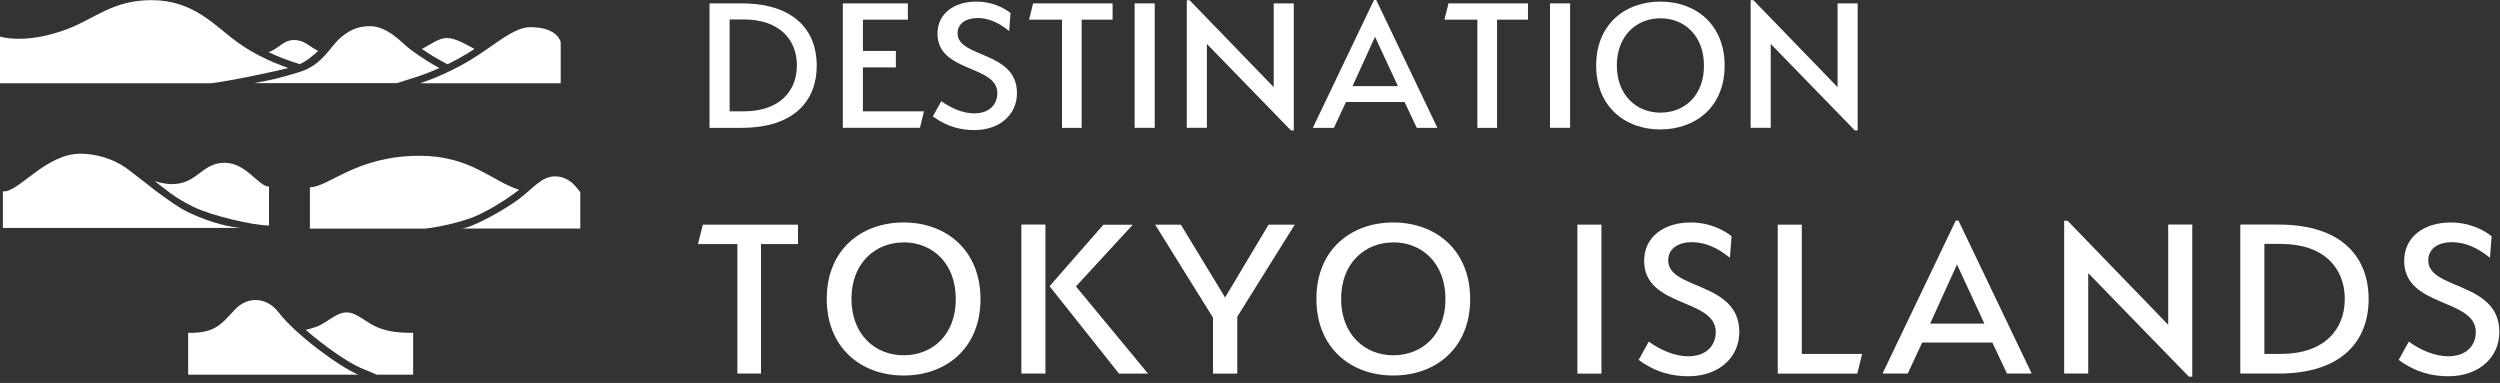 <svg width="346" height="53" viewBox="0 0 346 53" fill="none" xmlns="http://www.w3.org/2000/svg">
<rect x="0" y="0" width="346" height="53" fill="#333333" stroke="none"/>
<g clip-path="url(#clip0_46_8925)">
<path d="M102.619 17.7H98.199V0.47H102.619C110.039 0.47 113.039 4.33 113.039 9.08C113.039 13.83 110.039 17.69 102.619 17.69V17.7ZM102.899 2.69H100.979V15.41H102.899C107.929 15.41 110.289 12.58 110.289 9.05C110.289 5.52 107.929 2.69 102.899 2.69Z" fill="white"/>
<path d="M116.648 0.47H125.648V2.72H119.428V7.05H123.988V9.33H119.428V15.41H127.878L127.318 17.69H116.648V0.47Z" fill="white"/>
<path d="M135.279 2.5C133.779 2.5 132.529 3.19 132.529 4.61C132.529 8.05 140.749 7.03 140.749 12.89C140.749 15.81 138.419 18 134.859 18C133.139 18 131.189 17.64 129.109 16.11L130.279 14C131.609 14.97 133.279 15.69 134.839 15.69C136.919 15.69 138.029 14.47 138.029 12.88C138.029 8.96 129.749 10.07 129.749 4.66C129.749 1.88 132.029 0.22 135.139 0.22C137.219 0.22 138.859 1.02 139.859 1.8L139.669 4.3C138.139 3.05 136.699 2.49 135.279 2.49V2.5Z" fill="white"/>
<path d="M149.702 17.7H146.982V2.72H142.422L142.982 0.47H153.982V2.72H149.702V17.69V17.7Z" fill="white"/>
<path d="M157.031 0.47H159.811V17.69H157.031V0.47Z" fill="white"/>
<path d="M167.03 6.08V17.69H164.25V0.03H164.64L176.28 12.06V0.47H179.06V18.05H178.67L167.03 6.08Z" fill="white"/>
<path d="M196.081 17.7L194.391 14.12H186.281L184.611 17.7H181.691L190.161 0H190.471L198.941 17.7H196.081ZM187.191 11.92H193.471L190.301 5.09L187.191 11.92Z" fill="white"/>
<path d="M207.19 17.7H204.47V2.72H199.91L200.47 0.47H211.47V2.72H207.19V17.69V17.7Z" fill="white"/>
<path d="M214.52 0.47H217.3V17.69H214.52V0.47Z" fill="white"/>
<path d="M229.8 17.92C224.86 17.92 220.91 14.7 220.91 9.06C220.91 3.42 224.85 0.22 229.8 0.22C234.75 0.22 238.69 3.44 238.69 9.08C238.69 14.72 234.75 17.91 229.8 17.91V17.92ZM229.8 2.53C226.49 2.53 223.77 4.95 223.77 9.06C223.77 13.17 226.49 15.59 229.8 15.59C233.11 15.59 235.83 13.26 235.83 9.09C235.83 4.92 233.11 2.53 229.8 2.53Z" fill="white"/>
<path d="M245.069 6.08V17.69H242.289V0.03H242.679L254.319 12.06V0.47H257.099V18.05H256.709L245.069 6.08Z" fill="white"/>
<path d="M105.312 51.7H102.052V33.78H96.602L97.272 31.09H110.442V33.78H105.322V51.7H105.312Z" fill="white"/>
<path d="M125.062 51.97C119.142 51.97 114.422 48.11 114.422 41.36C114.422 34.61 119.142 30.79 125.062 30.79C130.982 30.79 135.702 34.65 135.702 41.4C135.702 48.15 130.982 51.97 125.062 51.97ZM125.062 33.55C121.102 33.55 117.842 36.44 117.842 41.36C117.842 46.28 121.102 49.17 125.062 49.17C129.022 49.17 132.282 46.38 132.282 41.39C132.282 36.4 129.022 33.54 125.062 33.54V33.55Z" fill="white"/>
<path d="M141.359 51.7V31.08H144.689V51.7H141.359ZM156.789 31.09L148.909 39.64L158.889 51.71H154.869L145.259 39.61L152.709 31.1H156.799L156.789 31.09Z" fill="white"/>
<path d="M175.571 31.09H179.191L171.241 43.83V51.71H167.881V43.96L159.871 31.09H163.431L169.551 41.17L175.571 31.09Z" fill="white"/>
<path d="M192.831 51.97C186.911 51.97 182.191 48.11 182.191 41.36C182.191 34.61 186.911 30.79 192.831 30.79C198.751 30.79 203.471 34.65 203.471 41.4C203.471 48.15 198.751 51.97 192.831 51.97ZM192.831 33.55C188.871 33.55 185.611 36.44 185.611 41.36C185.611 46.28 188.871 49.17 192.831 49.17C196.791 49.17 200.051 46.38 200.051 41.39C200.051 36.4 196.791 33.54 192.831 33.54V33.55Z" fill="white"/>
<path d="M218.309 31.09H221.639V51.71H218.309V31.09Z" fill="white"/>
<path d="M234.169 33.51C232.369 33.51 230.879 34.34 230.879 36.04C230.879 40.16 240.719 38.93 240.719 45.95C240.719 49.44 237.929 52.07 233.669 52.07C231.609 52.07 229.279 51.64 226.789 49.81L228.189 47.28C229.789 48.44 231.779 49.31 233.639 49.31C236.129 49.31 237.459 47.85 237.459 45.95C237.459 41.26 227.549 42.59 227.549 36.11C227.549 32.78 230.279 30.79 233.999 30.79C236.489 30.79 238.459 31.75 239.649 32.69L239.419 35.68C237.589 34.18 235.859 33.52 234.169 33.52V33.51Z" fill="white"/>
<path d="M246.039 31.09H249.369V48.98H257.719L257.049 51.71H246.039V31.09Z" fill="white"/>
<path d="M277.769 51.7L275.739 47.41H266.029L264.029 51.7H260.539L270.679 30.52H271.049L281.189 51.7H277.769ZM267.129 44.79H274.639L270.849 36.61L267.129 44.79Z" fill="white"/>
<path d="M289.01 37.8V51.7H285.68V30.55H286.15L300.08 44.95V31.08H303.41V52.13H302.94L289.01 37.8Z" fill="white"/>
<path d="M315.349 51.7H310.059V31.08H315.349C324.229 31.08 327.819 35.7 327.819 41.39C327.819 47.08 324.229 51.7 315.349 51.7ZM315.679 33.75H313.389V48.98H315.679C321.699 48.98 324.519 45.59 324.519 41.37C324.519 37.15 321.689 33.76 315.679 33.76V33.75Z" fill="white"/>
<path d="M339.36 33.51C337.56 33.51 336.07 34.34 336.07 36.04C336.07 40.16 345.91 38.93 345.91 45.95C345.91 49.44 343.12 52.07 338.86 52.07C336.8 52.07 334.47 51.64 331.98 49.81L333.38 47.28C334.98 48.44 336.97 49.31 338.83 49.31C341.32 49.31 342.65 47.85 342.65 45.95C342.65 41.26 332.74 42.59 332.74 36.11C332.74 32.78 335.47 30.79 339.19 30.79C341.68 30.79 343.65 31.75 344.84 32.69L344.61 35.68C342.78 34.18 341.05 33.52 339.36 33.52V33.51Z" fill="white"/>
<path d="M33.338 31.55C31.848 31.42 29.448 30.94 26.258 29.48C23.498 28.21 18.988 24.32 17.388 23.2C15.788 22.08 13.428 21.27 11.138 21.27C6.278 21.27 2.438 26.78 0.398 26.48V31.55H33.338Z" fill="white"/>
<path d="M71.851 27.52C69.841 29.04 65.211 31.63 63.781 31.63H80.311V26.59C79.901 26.13 78.891 24.41 76.821 24.41C74.961 24.41 73.851 26.01 71.851 27.52Z" fill="white"/>
<path d="M38.579 43.26C36.969 41.12 34.289 40.93 32.509 42.85C30.519 44.99 29.679 46.13 26.039 46.06V51.85H49.579C46.899 50.73 40.799 46.2 38.589 43.26H38.579Z" fill="white"/>
<path d="M49.119 43.51C47.039 42.5 45.679 44.53 43.799 45.22C43.299 45.4 42.789 45.54 42.309 45.65C44.879 47.89 48.179 50.19 49.969 50.94L52.139 51.85H57.179V46.06C52.029 46.13 51.209 44.52 49.129 43.51H49.119Z" fill="white"/>
<path d="M58.031 21.56C49.321 21.56 45.451 25.92 42.891 25.92V31.64H58.871C58.871 31.64 63.351 31.13 66.491 29.61C69.391 28.21 71.841 26.27 71.841 26.27C67.931 25 65.121 21.56 58.031 21.56Z" fill="white"/>
<path d="M37.232 31.2V25.83C35.702 25.77 34.072 22.49 31.032 22.53C27.862 22.57 27.312 25.5 23.782 25.48C22.982 25.48 22.192 25.31 21.422 25.06C22.962 26.26 24.152 27.33 26.682 28.59C29.212 29.85 35.052 31.21 37.232 31.21V31.2Z" fill="white"/>
<path d="M44.042 7.05C42.852 6.49 42.162 5.54 40.712 5.54C39.172 5.54 38.682 6.69 37.172 7.22C38.592 7.9 40.062 8.44 41.492 8.88C42.322 8.51 43.232 7.8 44.032 7.04L44.042 7.05Z" fill="white"/>
<path d="M73.43 3.76C71.03 3.76 68.55 6.22 65.08 8.32C61.61 10.42 58.16 11.52 58.16 11.52H77.6V5.82C77.6 5.82 77.2 3.76 73.43 3.76Z" fill="white"/>
<path d="M34.55 10.59C36.35 10.22 38.64 9.74 39.89 9.41C37.25 8.49 34.54 7.18 32.17 5.33C29.21 3.02 26.38 0.02 20.96 0.02C15.54 0.02 13.14 2.61 9.16 4.08C3.35 6.22 0 5.05 0 5.05V11.52H29.27C30.72 11.32 32.78 10.96 34.55 10.6V10.59Z" fill="white"/>
<path d="M54.911 11.51L57.871 10.57C57.871 10.57 59.121 10.17 60.811 9.42C58.581 8.2 56.781 6.88 56.121 6.29C55.351 5.6 53.451 3.64 51.251 3.62C49.241 3.6 48.021 4.4 46.861 5.47C45.701 6.54 44.511 9.01 41.561 9.93C38.611 10.85 37.531 11.07 35.121 11.51H42.361H54.911Z" fill="white"/>
<path d="M64.568 7.48C64.948 7.25 65.308 7.01 65.668 6.77C64.478 6.15 63.038 5.26 61.838 5.26C60.788 5.26 59.668 6.08 58.398 6.78C59.338 7.43 60.558 8.19 61.928 8.9C62.768 8.5 63.658 8.02 64.558 7.48H64.568Z" fill="white"/>
</g>
<defs>
<clipPath id="clip0_46_8925">
<rect width="345.91" height="52.13" fill="white"/>
</clipPath>
</defs>
</svg>
